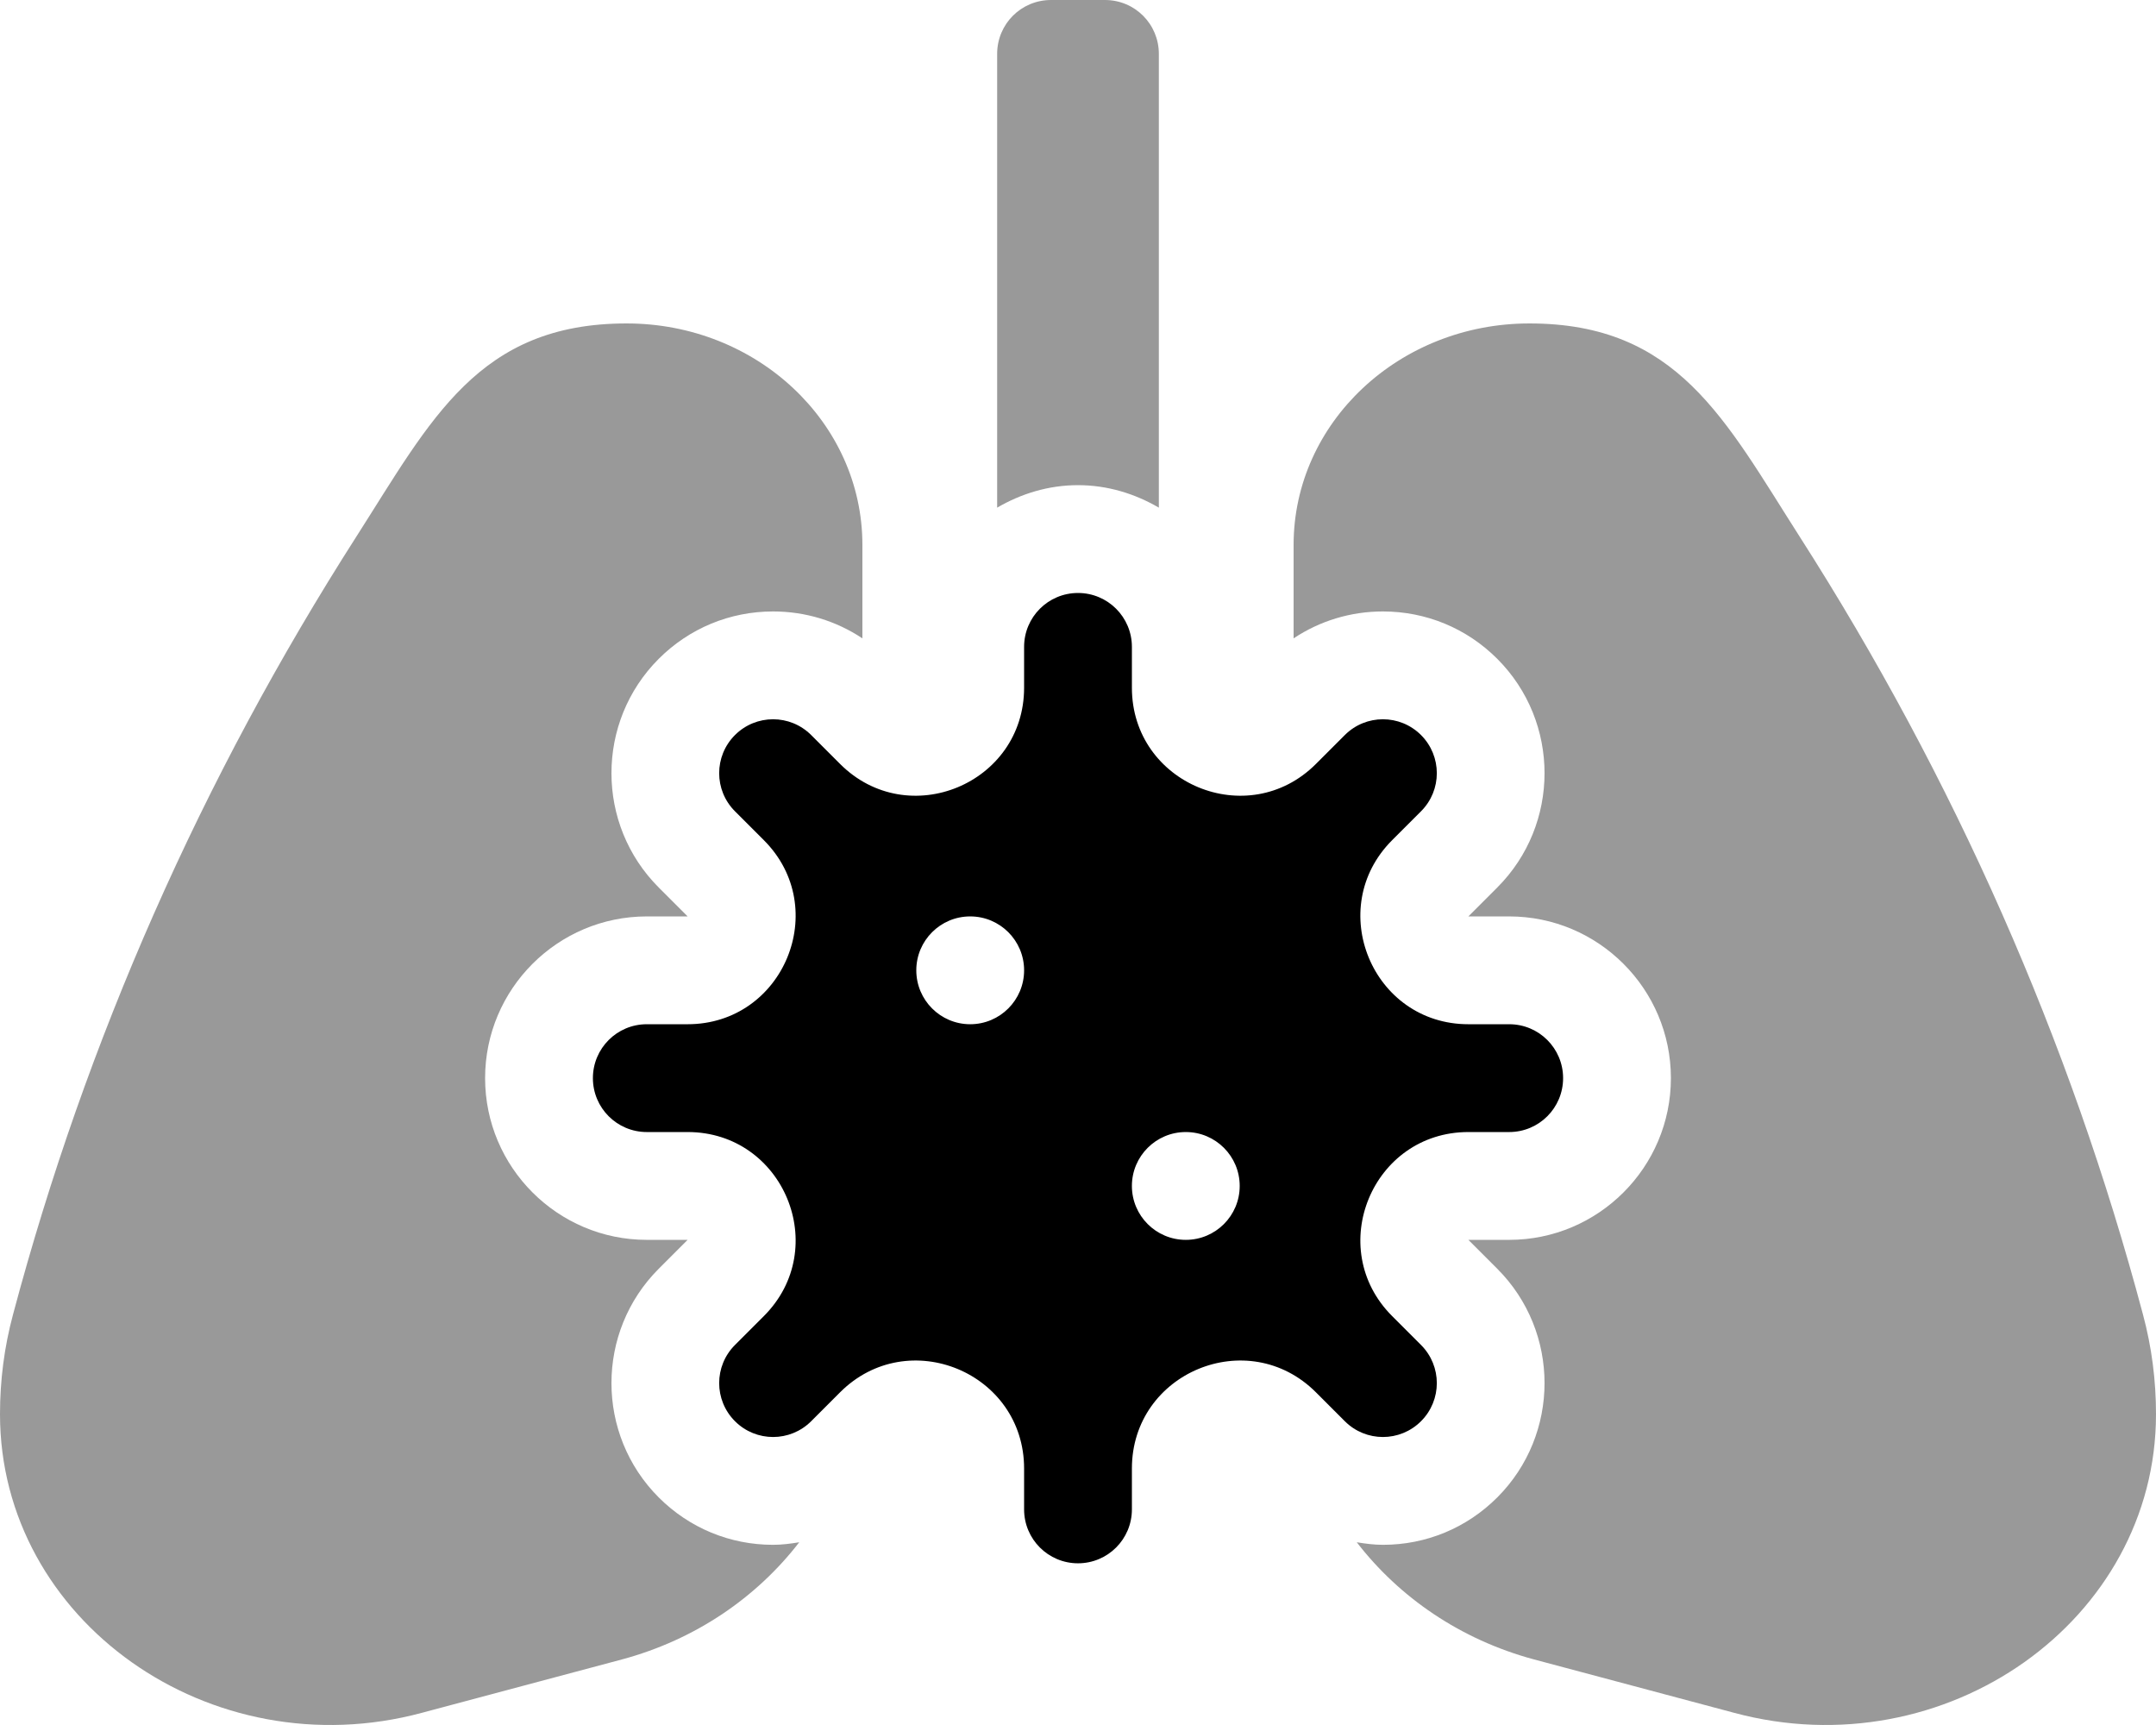 <svg xmlns="http://www.w3.org/2000/svg" viewBox="0 0 640 512"><!-- Font Awesome Pro 6.0.0-alpha2 by @fontawesome - https://fontawesome.com License - https://fontawesome.com/license (Commercial License) --><defs><style>.fa-secondary{opacity:.4}</style></defs><path d="M328 0H312C303.125 0 296 7.125 296 16V150.677C303.088 146.541 311.219 144.001 320 144.001S336.912 146.541 344 150.677V16C344 7.125 336.875 0 328 0ZM186 96.001C142 96.001 128 124.501 105.875 159.127C59.875 231.002 25.5 308.878 3.875 390.129C1.25 399.879 0 409.754 0 419.754C0 481.005 62.5 525.255 125.25 508.38L184.75 492.505C206.488 486.63 224.652 474.099 237.25 457.762C234.697 458.177 232.121 458.52 229.484 458.52C216.664 458.52 204.611 453.524 195.545 444.458C176.83 425.743 176.83 395.293 195.545 376.578L204.121 368.004H192C165.533 368.004 144 346.468 144 320.003C144 293.534 165.533 272.003 192 272.003H204.121L195.545 263.425C176.83 244.71 176.83 214.26 195.545 195.545C204.611 186.478 216.664 181.486 229.484 181.486C239.061 181.486 248.203 184.283 256 189.471V161.752C256 125.376 224.625 96.001 186 96.001ZM636.125 390.129C614.5 308.878 580.125 231.002 534.125 159.127C512 124.501 498 96.001 454 96.001C415.375 96.001 384 125.376 384 161.752V189.471C391.795 184.283 400.939 181.486 410.516 181.486C423.336 181.486 435.391 186.478 444.455 195.545C463.17 214.26 463.17 244.71 444.455 263.425L435.879 272.003H448C474.467 272.003 496 293.534 496 320.003C496 346.468 474.467 368.004 448 368.004H435.879L444.455 376.578C463.17 395.293 463.17 425.743 444.455 444.458C435.389 453.524 423.336 458.52 410.516 458.52C407.879 458.52 405.303 458.177 402.75 457.762C415.348 474.099 433.512 486.63 455.25 492.505L514.75 508.38C577.5 525.255 640 481.005 640 419.754C640 409.754 638.75 399.879 636.125 390.129Z" class="fa-secondary"/><path d="M448 304.003H435.879C407.371 304.003 393.094 269.534 413.252 249.374L421.828 240.799C428.078 234.549 428.078 224.424 421.828 218.174S405.453 211.924 399.203 218.174L390.627 226.748C370.469 246.909 336 232.627 336 204.119V192.002C336 183.158 328.844 176.002 320 176.002S304 183.158 304 192.002V204.119C304 232.627 269.531 246.909 249.373 226.748L240.797 218.174C234.547 211.924 224.422 211.924 218.172 218.174S211.922 234.549 218.172 240.799L226.748 249.374C246.906 269.534 232.629 304.003 204.121 304.003H192C183.156 304.003 176 311.159 176 320.003S183.156 336.003 192 336.003H204.121C232.629 336.003 246.906 370.473 226.748 390.629L218.172 399.207C211.922 405.457 211.922 415.582 218.172 421.832C221.297 424.957 225.391 426.52 229.484 426.52S237.672 424.957 240.797 421.832L249.373 413.254C269.531 393.098 304 407.371 304 435.879V448.005C304 456.848 311.156 464.005 320 464.005S336 456.848 336 448.005V435.879C336 407.371 370.469 393.098 390.627 413.254L399.203 421.832C402.328 424.957 406.422 426.52 410.516 426.52S418.703 424.957 421.828 421.832C428.078 415.582 428.078 405.457 421.828 399.207L413.252 390.629C393.094 370.473 407.371 336.003 435.879 336.003H448C456.844 336.003 464 328.847 464 320.003S456.844 304.003 448 304.003ZM288 304.003C279.164 304.003 272 296.839 272 288.003C272 279.163 279.164 272.003 288 272.003S304 279.163 304 288.003C304 296.839 296.836 304.003 288 304.003ZM352 368.004C343.164 368.004 336 360.84 336 352.004C336 343.164 343.164 336.003 352 336.003S368 343.164 368 352.004C368 360.84 360.836 368.004 352 368.004Z" class="fa-primary"/></svg>